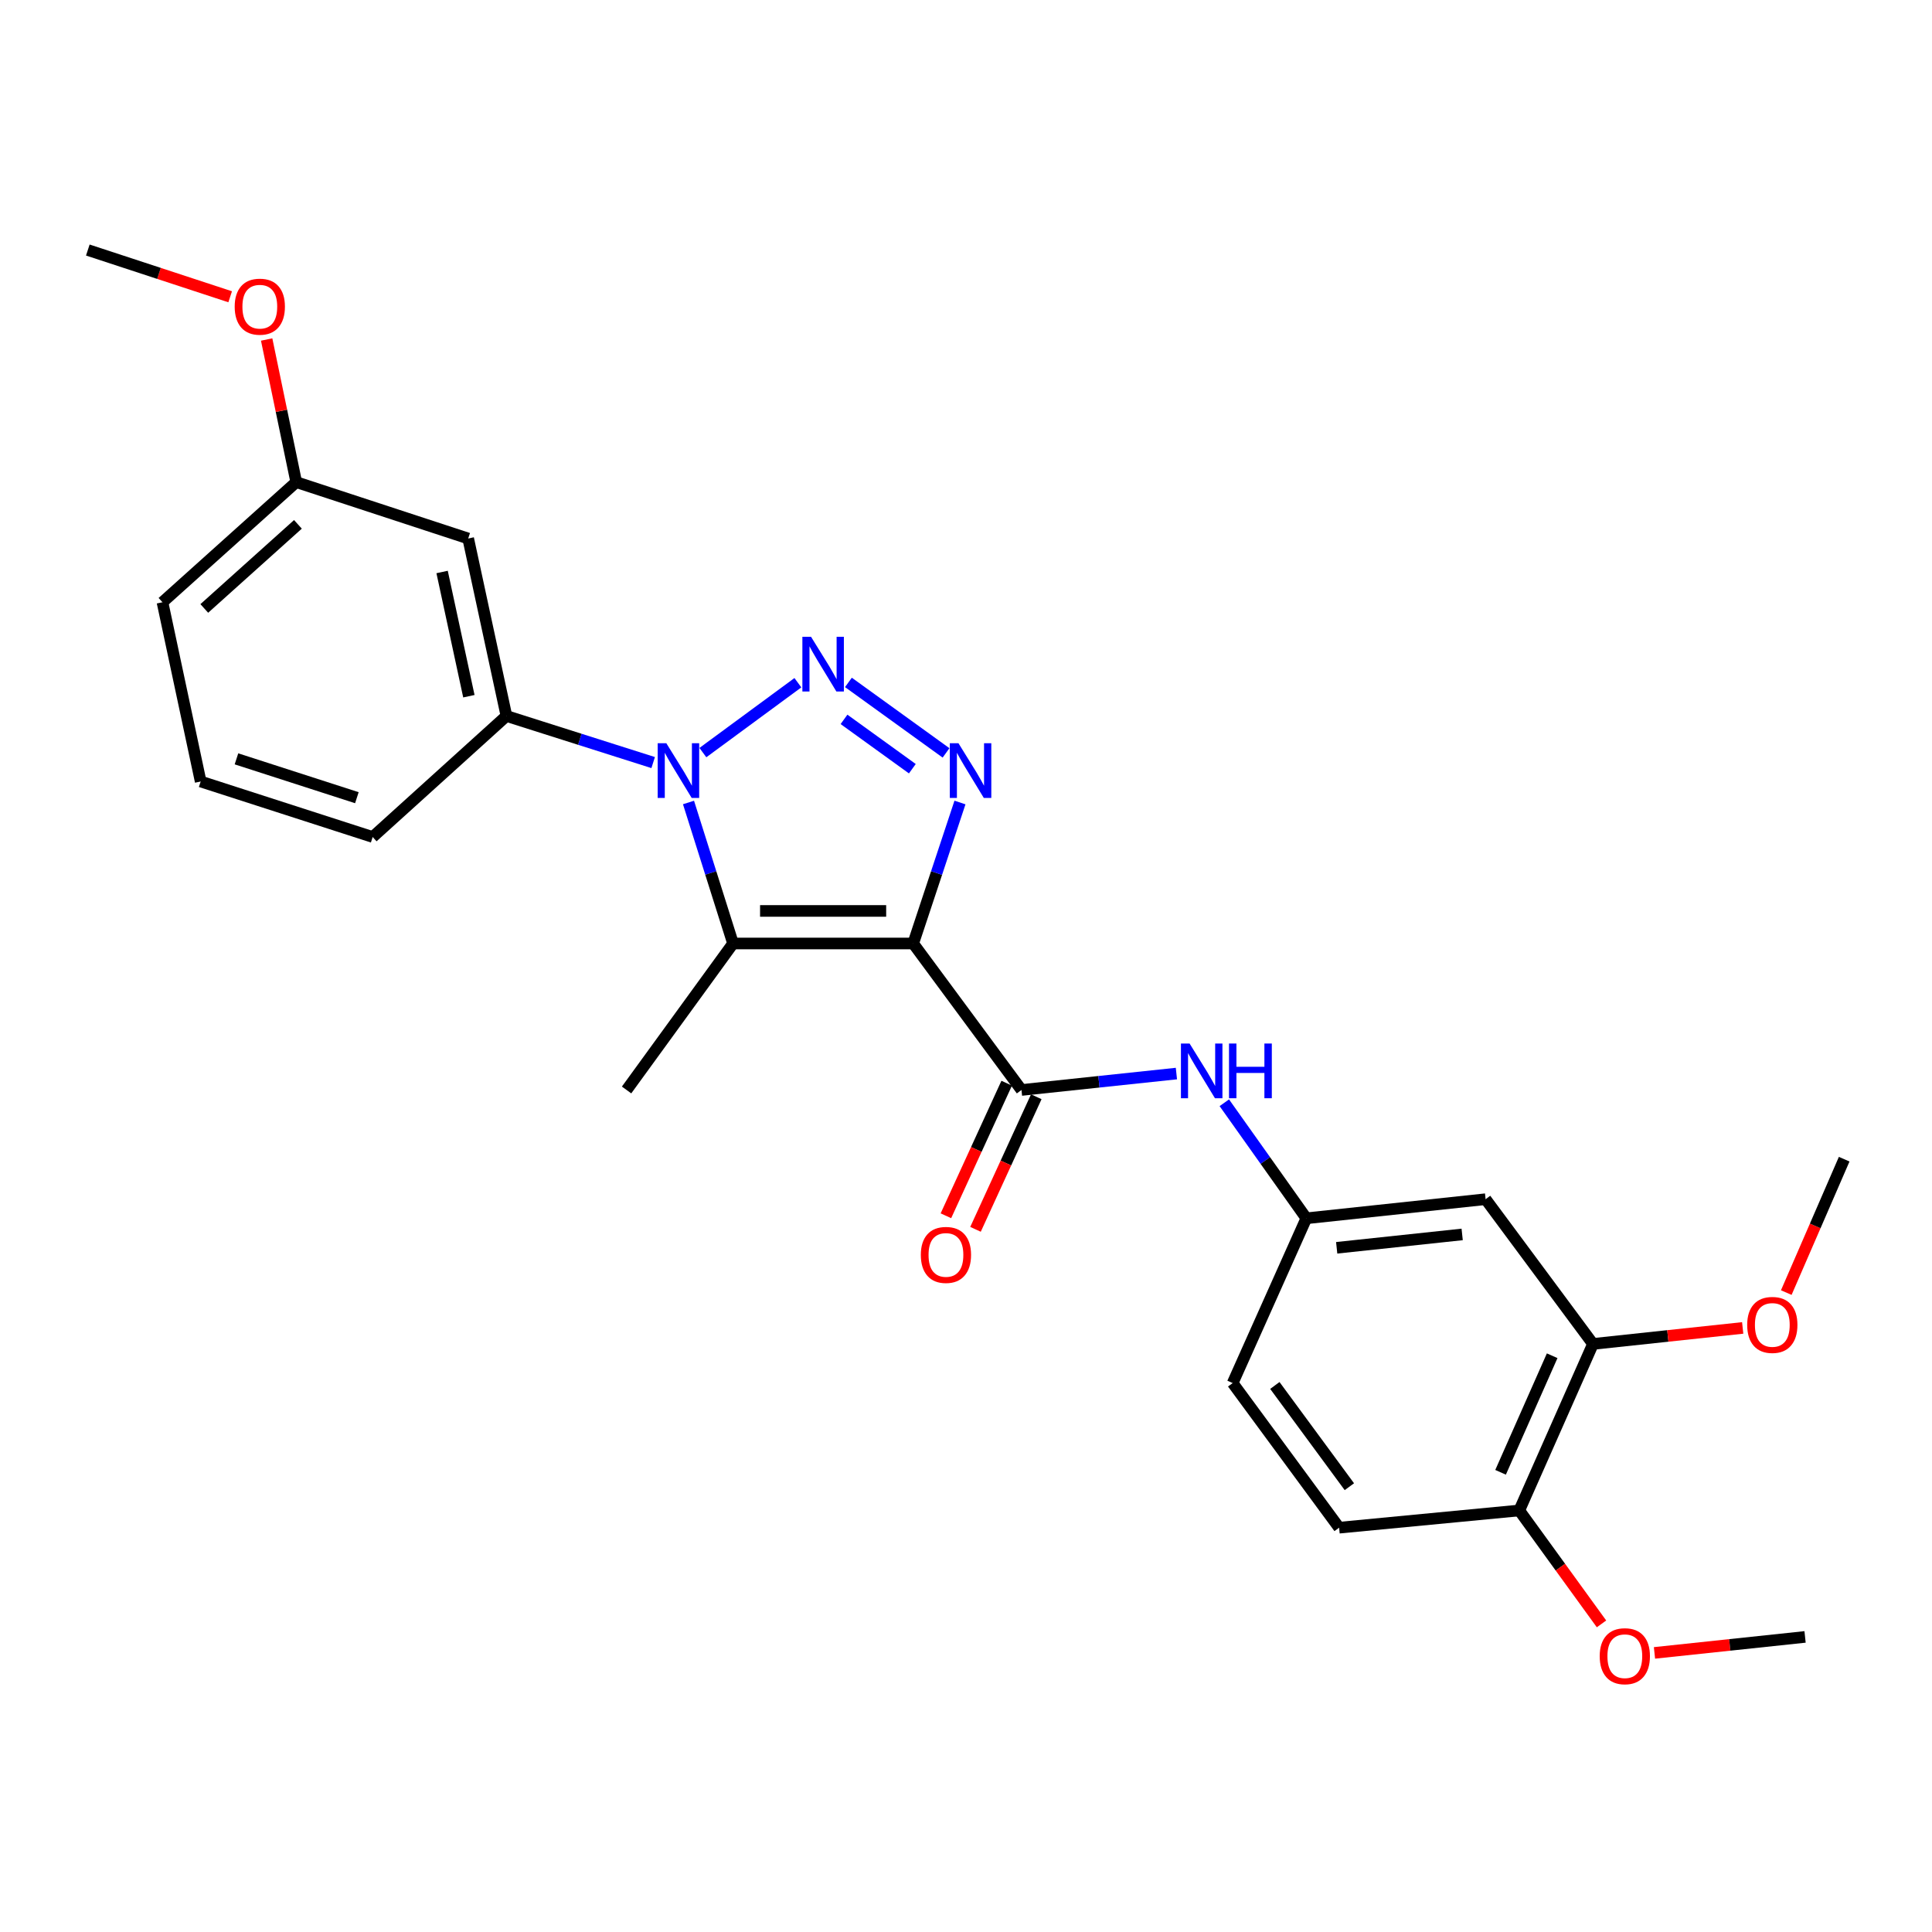 <?xml version='1.0' encoding='iso-8859-1'?>
<svg version='1.1' baseProfile='full'
              xmlns='http://www.w3.org/2000/svg'
                      xmlns:rdkit='http://www.rdkit.org/xml'
                      xmlns:xlink='http://www.w3.org/1999/xlink'
                  xml:space='preserve'
width='1000px' height='1000px' viewBox='0 0 1000 1000'>
<!-- END OF HEADER -->
<rect style='opacity:1.0;fill:#FFFFFF;stroke:none' width='1000' height='1000' x='0' y='0'> </rect>
<path class='bond-2' d='M 472.666,488.348 L 484.772,451.862' style='fill:none;fill-rule:evenodd;stroke:#000000;stroke-width:6px;stroke-linecap:butt;stroke-linejoin:miter;stroke-opacity:1' />
<path class='bond-2' d='M 484.772,451.862 L 496.879,415.376' style='fill:none;fill-rule:evenodd;stroke:#0000FF;stroke-width:6px;stroke-linecap:butt;stroke-linejoin:miter;stroke-opacity:1' />
<path class='bond-3' d='M 472.666,488.348 L 379.423,488.348' style='fill:none;fill-rule:evenodd;stroke:#000000;stroke-width:6px;stroke-linecap:butt;stroke-linejoin:miter;stroke-opacity:1' />
<path class='bond-3' d='M 458.68,471.499 L 393.409,471.499' style='fill:none;fill-rule:evenodd;stroke:#000000;stroke-width:6px;stroke-linecap:butt;stroke-linejoin:miter;stroke-opacity:1' />
<path class='bond-4' d='M 472.666,488.348 L 528.719,564.171' style='fill:none;fill-rule:evenodd;stroke:#000000;stroke-width:6px;stroke-linecap:butt;stroke-linejoin:miter;stroke-opacity:1' />
<path class='bond-0' d='M 439.142,353.214 L 489.67,389.696' style='fill:none;fill-rule:evenodd;stroke:#0000FF;stroke-width:6px;stroke-linecap:butt;stroke-linejoin:miter;stroke-opacity:1' />
<path class='bond-0' d='M 436.858,372.347 L 472.227,397.885' style='fill:none;fill-rule:evenodd;stroke:#0000FF;stroke-width:6px;stroke-linecap:butt;stroke-linejoin:miter;stroke-opacity:1' />
<path class='bond-26' d='M 412.985,353.371 L 363.812,389.546' style='fill:none;fill-rule:evenodd;stroke:#0000FF;stroke-width:6px;stroke-linecap:butt;stroke-linejoin:miter;stroke-opacity:1' />
<path class='bond-1' d='M 356.367,415.365 L 367.895,451.856' style='fill:none;fill-rule:evenodd;stroke:#0000FF;stroke-width:6px;stroke-linecap:butt;stroke-linejoin:miter;stroke-opacity:1' />
<path class='bond-1' d='M 367.895,451.856 L 379.423,488.348' style='fill:none;fill-rule:evenodd;stroke:#000000;stroke-width:6px;stroke-linecap:butt;stroke-linejoin:miter;stroke-opacity:1' />
<path class='bond-5' d='M 338.078,394.706 L 300.104,382.647' style='fill:none;fill-rule:evenodd;stroke:#0000FF;stroke-width:6px;stroke-linecap:butt;stroke-linejoin:miter;stroke-opacity:1' />
<path class='bond-5' d='M 300.104,382.647 L 262.131,370.589' style='fill:none;fill-rule:evenodd;stroke:#000000;stroke-width:6px;stroke-linecap:butt;stroke-linejoin:miter;stroke-opacity:1' />
<path class='bond-14' d='M 379.423,488.348 L 324.315,564.171' style='fill:none;fill-rule:evenodd;stroke:#000000;stroke-width:6px;stroke-linecap:butt;stroke-linejoin:miter;stroke-opacity:1' />
<path class='bond-6' d='M 528.719,564.171 L 568.813,559.922' style='fill:none;fill-rule:evenodd;stroke:#000000;stroke-width:6px;stroke-linecap:butt;stroke-linejoin:miter;stroke-opacity:1' />
<path class='bond-6' d='M 568.813,559.922 L 608.906,555.673' style='fill:none;fill-rule:evenodd;stroke:#0000FF;stroke-width:6px;stroke-linecap:butt;stroke-linejoin:miter;stroke-opacity:1' />
<path class='bond-11' d='M 521.061,560.66 L 505.331,594.971' style='fill:none;fill-rule:evenodd;stroke:#000000;stroke-width:6px;stroke-linecap:butt;stroke-linejoin:miter;stroke-opacity:1' />
<path class='bond-11' d='M 505.331,594.971 L 489.601,629.282' style='fill:none;fill-rule:evenodd;stroke:#FF0000;stroke-width:6px;stroke-linecap:butt;stroke-linejoin:miter;stroke-opacity:1' />
<path class='bond-11' d='M 536.377,567.682 L 520.648,601.993' style='fill:none;fill-rule:evenodd;stroke:#000000;stroke-width:6px;stroke-linecap:butt;stroke-linejoin:miter;stroke-opacity:1' />
<path class='bond-11' d='M 520.648,601.993 L 504.918,636.304' style='fill:none;fill-rule:evenodd;stroke:#FF0000;stroke-width:6px;stroke-linecap:butt;stroke-linejoin:miter;stroke-opacity:1' />
<path class='bond-7' d='M 262.131,370.589 L 242.333,278.73' style='fill:none;fill-rule:evenodd;stroke:#000000;stroke-width:6px;stroke-linecap:butt;stroke-linejoin:miter;stroke-opacity:1' />
<path class='bond-7' d='M 242.69,360.36 L 228.831,296.059' style='fill:none;fill-rule:evenodd;stroke:#000000;stroke-width:6px;stroke-linecap:butt;stroke-linejoin:miter;stroke-opacity:1' />
<path class='bond-19' d='M 262.131,370.589 L 192.898,433.232' style='fill:none;fill-rule:evenodd;stroke:#000000;stroke-width:6px;stroke-linecap:butt;stroke-linejoin:miter;stroke-opacity:1' />
<path class='bond-10' d='M 633.705,570.786 L 654.934,600.686' style='fill:none;fill-rule:evenodd;stroke:#0000FF;stroke-width:6px;stroke-linecap:butt;stroke-linejoin:miter;stroke-opacity:1' />
<path class='bond-10' d='M 654.934,600.686 L 676.162,630.587' style='fill:none;fill-rule:evenodd;stroke:#000000;stroke-width:6px;stroke-linecap:butt;stroke-linejoin:miter;stroke-opacity:1' />
<path class='bond-15' d='M 242.333,278.73 L 153.329,249.543' style='fill:none;fill-rule:evenodd;stroke:#000000;stroke-width:6px;stroke-linecap:butt;stroke-linejoin:miter;stroke-opacity:1' />
<path class='bond-8' d='M 768.947,620.702 L 676.162,630.587' style='fill:none;fill-rule:evenodd;stroke:#000000;stroke-width:6px;stroke-linecap:butt;stroke-linejoin:miter;stroke-opacity:1' />
<path class='bond-8' d='M 756.815,638.939 L 691.865,645.859' style='fill:none;fill-rule:evenodd;stroke:#000000;stroke-width:6px;stroke-linecap:butt;stroke-linejoin:miter;stroke-opacity:1' />
<path class='bond-9' d='M 768.947,620.702 L 824.532,695.617' style='fill:none;fill-rule:evenodd;stroke:#000000;stroke-width:6px;stroke-linecap:butt;stroke-linejoin:miter;stroke-opacity:1' />
<path class='bond-17' d='M 824.532,695.617 L 863.272,691.475' style='fill:none;fill-rule:evenodd;stroke:#000000;stroke-width:6px;stroke-linecap:butt;stroke-linejoin:miter;stroke-opacity:1' />
<path class='bond-17' d='M 863.272,691.475 L 902.012,687.334' style='fill:none;fill-rule:evenodd;stroke:#FF0000;stroke-width:6px;stroke-linecap:butt;stroke-linejoin:miter;stroke-opacity:1' />
<path class='bond-27' d='M 824.532,695.617 L 786.377,781.812' style='fill:none;fill-rule:evenodd;stroke:#000000;stroke-width:6px;stroke-linecap:butt;stroke-linejoin:miter;stroke-opacity:1' />
<path class='bond-27' d='M 803.401,701.726 L 776.693,762.062' style='fill:none;fill-rule:evenodd;stroke:#000000;stroke-width:6px;stroke-linecap:butt;stroke-linejoin:miter;stroke-opacity:1' />
<path class='bond-16' d='M 676.162,630.587 L 638.026,715.874' style='fill:none;fill-rule:evenodd;stroke:#000000;stroke-width:6px;stroke-linecap:butt;stroke-linejoin:miter;stroke-opacity:1' />
<path class='bond-12' d='M 786.377,781.812 L 693.124,790.733' style='fill:none;fill-rule:evenodd;stroke:#000000;stroke-width:6px;stroke-linecap:butt;stroke-linejoin:miter;stroke-opacity:1' />
<path class='bond-18' d='M 786.377,781.812 L 807.658,811.166' style='fill:none;fill-rule:evenodd;stroke:#000000;stroke-width:6px;stroke-linecap:butt;stroke-linejoin:miter;stroke-opacity:1' />
<path class='bond-18' d='M 807.658,811.166 L 828.939,840.52' style='fill:none;fill-rule:evenodd;stroke:#FF0000;stroke-width:6px;stroke-linecap:butt;stroke-linejoin:miter;stroke-opacity:1' />
<path class='bond-13' d='M 693.124,790.733 L 638.026,715.874' style='fill:none;fill-rule:evenodd;stroke:#000000;stroke-width:6px;stroke-linecap:butt;stroke-linejoin:miter;stroke-opacity:1' />
<path class='bond-13' d='M 698.43,769.516 L 659.861,717.115' style='fill:none;fill-rule:evenodd;stroke:#000000;stroke-width:6px;stroke-linecap:butt;stroke-linejoin:miter;stroke-opacity:1' />
<path class='bond-20' d='M 153.329,249.543 L 145.674,212.636' style='fill:none;fill-rule:evenodd;stroke:#000000;stroke-width:6px;stroke-linecap:butt;stroke-linejoin:miter;stroke-opacity:1' />
<path class='bond-20' d='M 145.674,212.636 L 138.019,175.73' style='fill:none;fill-rule:evenodd;stroke:#FF0000;stroke-width:6px;stroke-linecap:butt;stroke-linejoin:miter;stroke-opacity:1' />
<path class='bond-28' d='M 153.329,249.543 L 84.096,311.727' style='fill:none;fill-rule:evenodd;stroke:#000000;stroke-width:6px;stroke-linecap:butt;stroke-linejoin:miter;stroke-opacity:1' />
<path class='bond-28' d='M 154.204,271.406 L 105.74,314.935' style='fill:none;fill-rule:evenodd;stroke:#000000;stroke-width:6px;stroke-linecap:butt;stroke-linejoin:miter;stroke-opacity:1' />
<path class='bond-23' d='M 924.575,669.039 L 939.56,634.517' style='fill:none;fill-rule:evenodd;stroke:#FF0000;stroke-width:6px;stroke-linecap:butt;stroke-linejoin:miter;stroke-opacity:1' />
<path class='bond-23' d='M 939.56,634.517 L 954.545,599.996' style='fill:none;fill-rule:evenodd;stroke:#000000;stroke-width:6px;stroke-linecap:butt;stroke-linejoin:miter;stroke-opacity:1' />
<path class='bond-24' d='M 856.353,855.538 L 895.325,851.4' style='fill:none;fill-rule:evenodd;stroke:#FF0000;stroke-width:6px;stroke-linecap:butt;stroke-linejoin:miter;stroke-opacity:1' />
<path class='bond-24' d='M 895.325,851.4 L 934.298,847.263' style='fill:none;fill-rule:evenodd;stroke:#000000;stroke-width:6px;stroke-linecap:butt;stroke-linejoin:miter;stroke-opacity:1' />
<path class='bond-21' d='M 192.898,433.232 L 103.866,404.503' style='fill:none;fill-rule:evenodd;stroke:#000000;stroke-width:6px;stroke-linecap:butt;stroke-linejoin:miter;stroke-opacity:1' />
<path class='bond-21' d='M 184.717,412.887 L 122.395,392.777' style='fill:none;fill-rule:evenodd;stroke:#000000;stroke-width:6px;stroke-linecap:butt;stroke-linejoin:miter;stroke-opacity:1' />
<path class='bond-25' d='M 119.134,153.611 L 82.294,141.513' style='fill:none;fill-rule:evenodd;stroke:#FF0000;stroke-width:6px;stroke-linecap:butt;stroke-linejoin:miter;stroke-opacity:1' />
<path class='bond-25' d='M 82.294,141.513 L 45.455,129.415' style='fill:none;fill-rule:evenodd;stroke:#000000;stroke-width:6px;stroke-linecap:butt;stroke-linejoin:miter;stroke-opacity:1' />
<path class='bond-22' d='M 103.866,404.503 L 84.096,311.727' style='fill:none;fill-rule:evenodd;stroke:#000000;stroke-width:6px;stroke-linecap:butt;stroke-linejoin:miter;stroke-opacity:1' />
<path  class='atom-1' d='M 419.789 329.6
L 429.069 344.6
Q 429.989 346.08, 431.469 348.76
Q 432.949 351.44, 433.029 351.6
L 433.029 329.6
L 436.789 329.6
L 436.789 357.92
L 432.909 357.92
L 422.949 341.52
Q 421.789 339.6, 420.549 337.4
Q 419.349 335.2, 418.989 334.52
L 418.989 357.92
L 415.309 357.92
L 415.309 329.6
L 419.789 329.6
' fill='#0000FF'/>
<path  class='atom-2' d='M 344.893 384.698
L 354.173 399.698
Q 355.093 401.178, 356.573 403.858
Q 358.053 406.538, 358.133 406.698
L 358.133 384.698
L 361.893 384.698
L 361.893 413.018
L 358.013 413.018
L 348.053 396.618
Q 346.893 394.698, 345.653 392.498
Q 344.453 390.298, 344.093 389.618
L 344.093 413.018
L 340.413 413.018
L 340.413 384.698
L 344.893 384.698
' fill='#0000FF'/>
<path  class='atom-3' d='M 496.099 384.698
L 505.379 399.698
Q 506.299 401.178, 507.779 403.858
Q 509.259 406.538, 509.339 406.698
L 509.339 384.698
L 513.099 384.698
L 513.099 413.018
L 509.219 413.018
L 499.259 396.618
Q 498.099 394.698, 496.859 392.498
Q 495.659 390.298, 495.299 389.618
L 495.299 413.018
L 491.619 413.018
L 491.619 384.698
L 496.099 384.698
' fill='#0000FF'/>
<path  class='atom-7' d='M 615.731 540.126
L 625.011 555.126
Q 625.931 556.606, 627.411 559.286
Q 628.891 561.966, 628.971 562.126
L 628.971 540.126
L 632.731 540.126
L 632.731 568.446
L 628.851 568.446
L 618.891 552.046
Q 617.731 550.126, 616.491 547.926
Q 615.291 545.726, 614.931 545.046
L 614.931 568.446
L 611.251 568.446
L 611.251 540.126
L 615.731 540.126
' fill='#0000FF'/>
<path  class='atom-7' d='M 636.131 540.126
L 639.971 540.126
L 639.971 552.166
L 654.451 552.166
L 654.451 540.126
L 658.291 540.126
L 658.291 568.446
L 654.451 568.446
L 654.451 555.366
L 639.971 555.366
L 639.971 568.446
L 636.131 568.446
L 636.131 540.126
' fill='#0000FF'/>
<path  class='atom-12' d='M 476.619 649.538
Q 476.619 642.738, 479.979 638.938
Q 483.339 635.138, 489.619 635.138
Q 495.899 635.138, 499.259 638.938
Q 502.619 642.738, 502.619 649.538
Q 502.619 656.418, 499.219 660.338
Q 495.819 664.218, 489.619 664.218
Q 483.379 664.218, 479.979 660.338
Q 476.619 656.458, 476.619 649.538
M 489.619 661.018
Q 493.939 661.018, 496.259 658.138
Q 498.619 655.218, 498.619 649.538
Q 498.619 643.978, 496.259 641.178
Q 493.939 638.338, 489.619 638.338
Q 485.299 638.338, 482.939 641.138
Q 480.619 643.938, 480.619 649.538
Q 480.619 655.258, 482.939 658.138
Q 485.299 661.018, 489.619 661.018
' fill='#FF0000'/>
<path  class='atom-18' d='M 904.345 685.774
Q 904.345 678.974, 907.705 675.174
Q 911.065 671.374, 917.345 671.374
Q 923.625 671.374, 926.985 675.174
Q 930.345 678.974, 930.345 685.774
Q 930.345 692.654, 926.945 696.574
Q 923.545 700.454, 917.345 700.454
Q 911.105 700.454, 907.705 696.574
Q 904.345 692.694, 904.345 685.774
M 917.345 697.254
Q 921.665 697.254, 923.985 694.374
Q 926.345 691.454, 926.345 685.774
Q 926.345 680.214, 923.985 677.414
Q 921.665 674.574, 917.345 674.574
Q 913.025 674.574, 910.665 677.374
Q 908.345 680.174, 908.345 685.774
Q 908.345 691.494, 910.665 694.374
Q 913.025 697.254, 917.345 697.254
' fill='#FF0000'/>
<path  class='atom-19' d='M 828.007 857.247
Q 828.007 850.447, 831.367 846.647
Q 834.727 842.847, 841.007 842.847
Q 847.287 842.847, 850.647 846.647
Q 854.007 850.447, 854.007 857.247
Q 854.007 864.127, 850.607 868.047
Q 847.207 871.927, 841.007 871.927
Q 834.767 871.927, 831.367 868.047
Q 828.007 864.167, 828.007 857.247
M 841.007 868.727
Q 845.327 868.727, 847.647 865.847
Q 850.007 862.927, 850.007 857.247
Q 850.007 851.687, 847.647 848.887
Q 845.327 846.047, 841.007 846.047
Q 836.687 846.047, 834.327 848.847
Q 832.007 851.647, 832.007 857.247
Q 832.007 862.967, 834.327 865.847
Q 836.687 868.727, 841.007 868.727
' fill='#FF0000'/>
<path  class='atom-21' d='M 121.476 158.729
Q 121.476 151.929, 124.836 148.129
Q 128.196 144.329, 134.476 144.329
Q 140.756 144.329, 144.116 148.129
Q 147.476 151.929, 147.476 158.729
Q 147.476 165.609, 144.076 169.529
Q 140.676 173.409, 134.476 173.409
Q 128.236 173.409, 124.836 169.529
Q 121.476 165.649, 121.476 158.729
M 134.476 170.209
Q 138.796 170.209, 141.116 167.329
Q 143.476 164.409, 143.476 158.729
Q 143.476 153.169, 141.116 150.369
Q 138.796 147.529, 134.476 147.529
Q 130.156 147.529, 127.796 150.329
Q 125.476 153.129, 125.476 158.729
Q 125.476 164.449, 127.796 167.329
Q 130.156 170.209, 134.476 170.209
' fill='#FF0000'/>
</svg>
